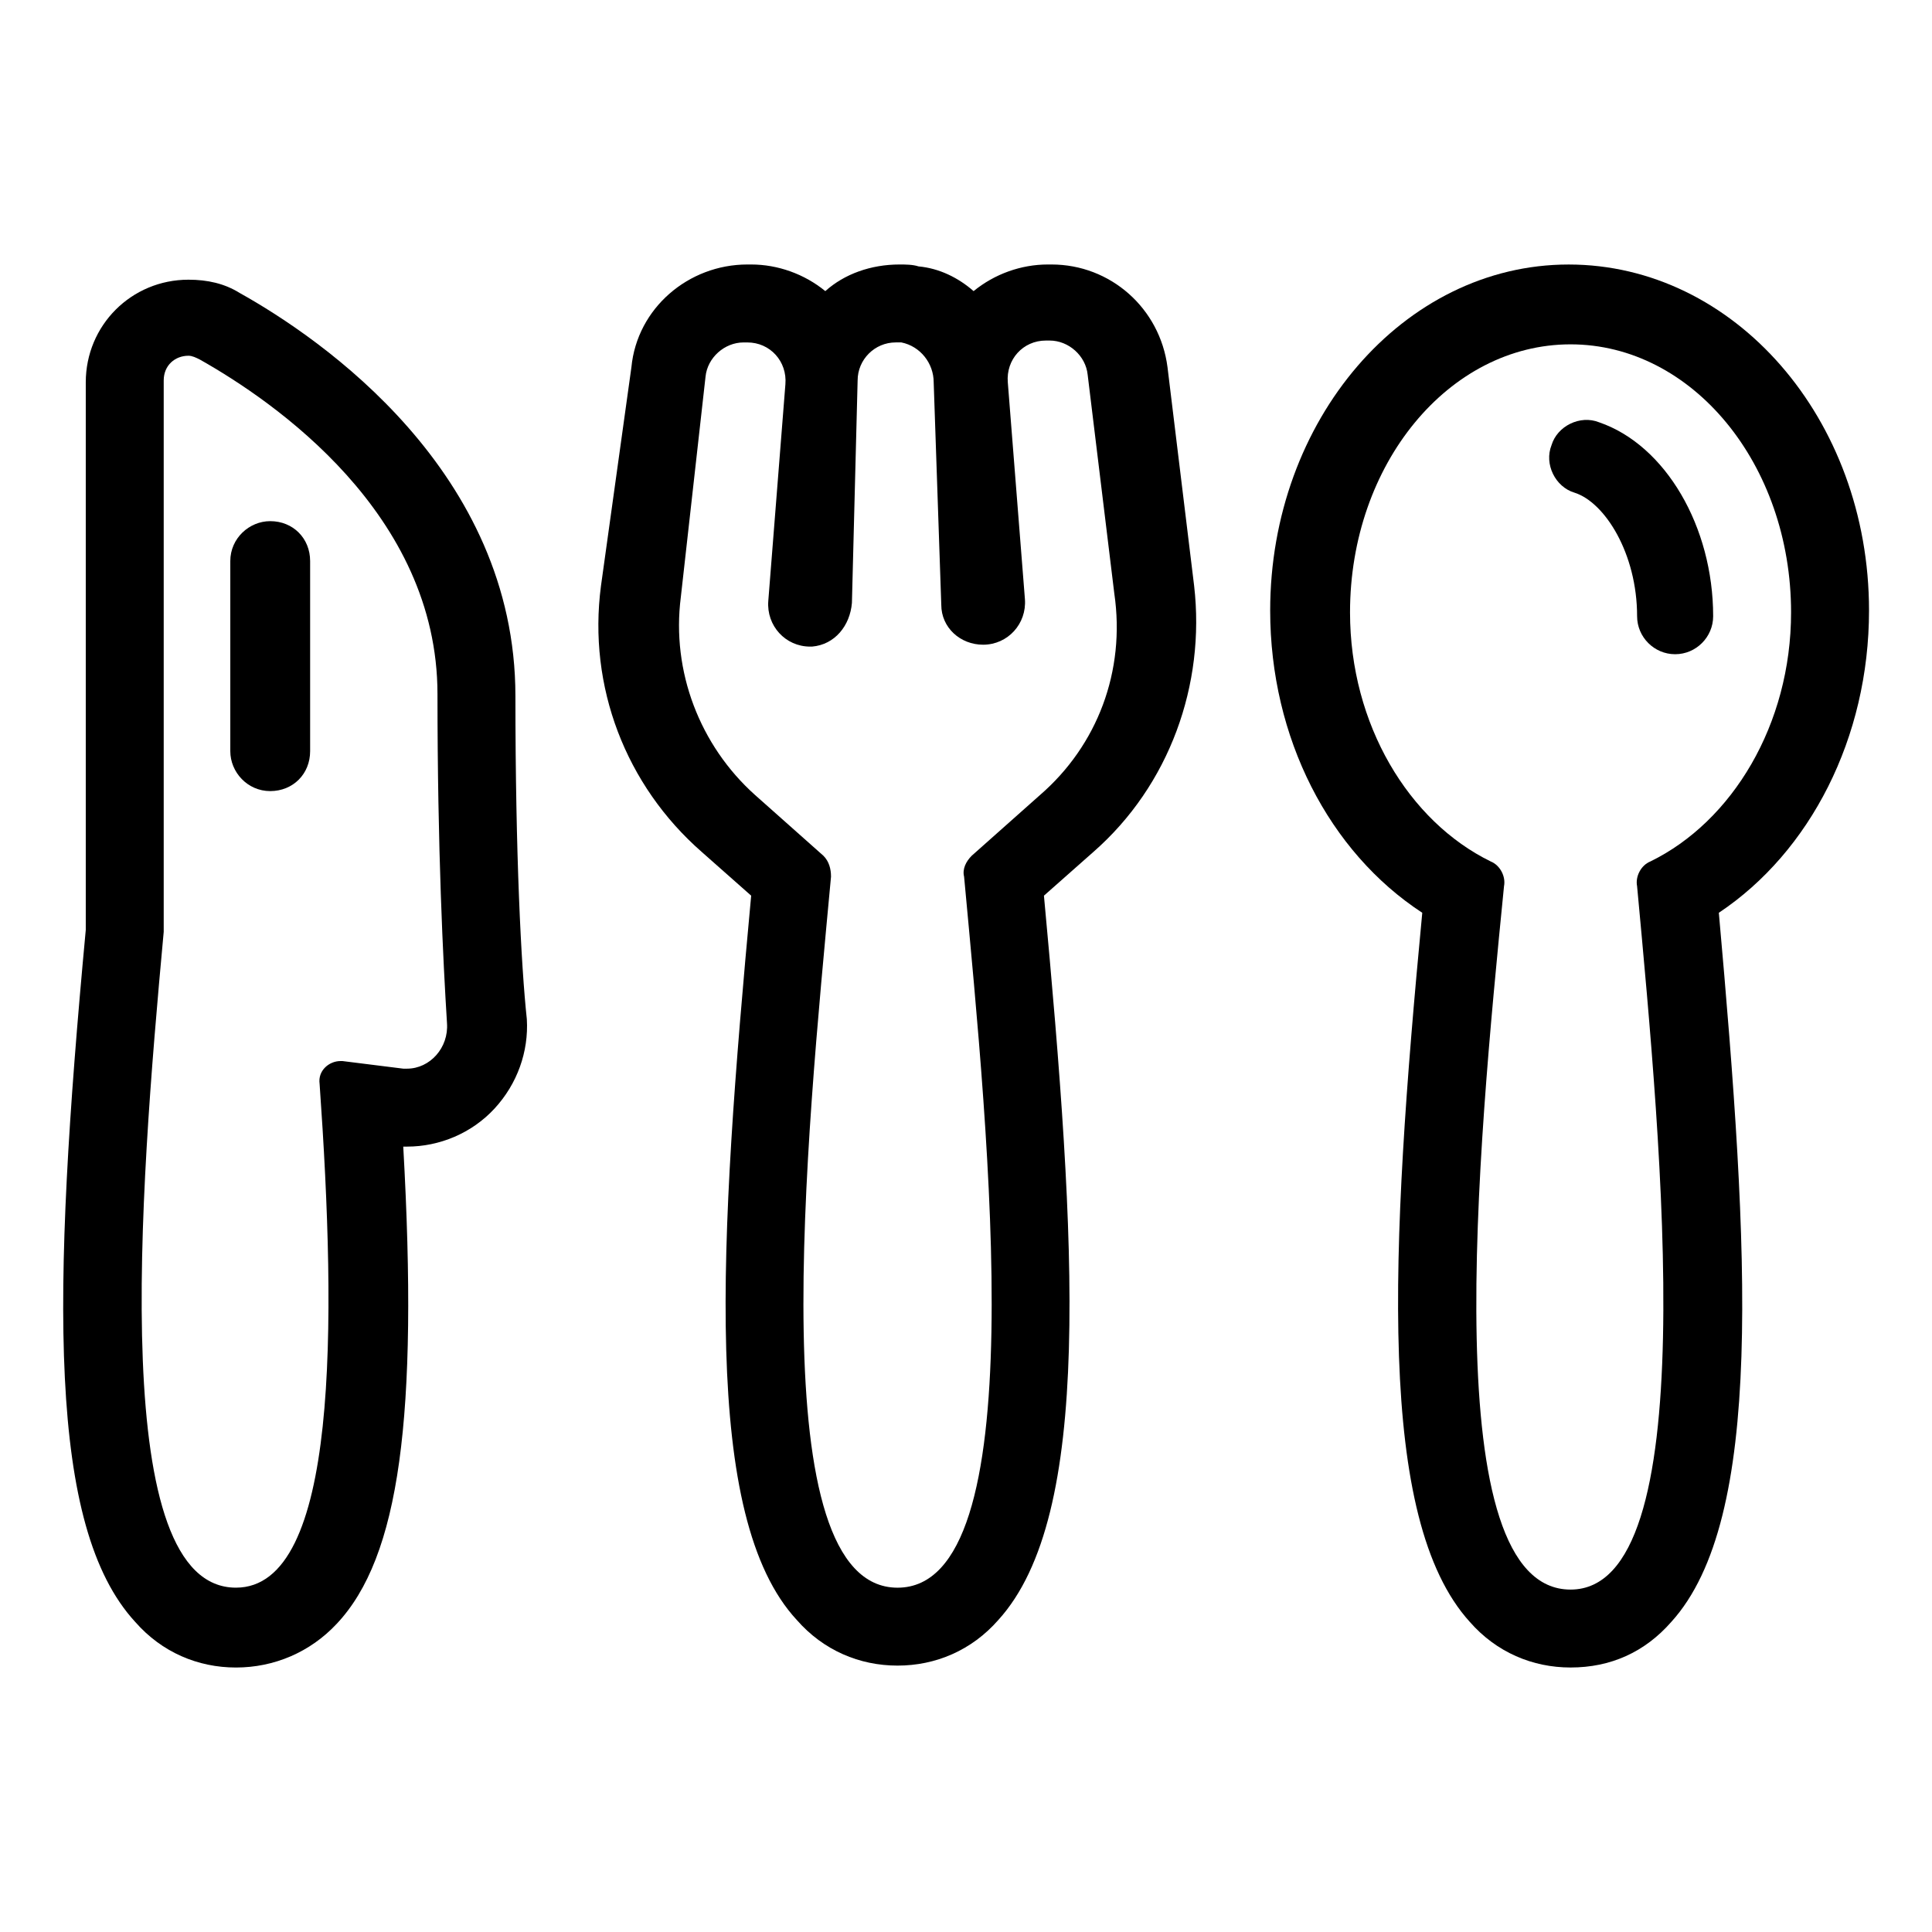 <?xml version="1.0" encoding="UTF-8"?>
<!-- The Best Svg Icon site in the world: iconSvg.co, Visit us! https://iconsvg.co -->
<svg fill="#000000" width="800px" height="800px" version="1.1" viewBox="144 144 512 512" xmlns="http://www.w3.org/2000/svg">
 <g>
  <path d="m453.4 241.3c-2.016-15.617-15.113-27.207-30.73-27.207h-1.008c-7.055 0-14.105 2.519-19.648 7.055-4.031-3.527-9.07-6.047-14.609-6.551-1.512-0.504-3.527-0.504-5.039-0.504-7.559 0-14.609 2.519-19.648 7.055-5.543-4.535-12.594-7.055-19.648-7.055h-1.008c-15.617 0-29.223 11.586-30.73 27.207l-8.066 57.941c-3.527 26.703 6.551 52.898 26.703 70.535l13.098 11.586c-8.566 92.195-13.098 164.75 12.09 191.95 7.055 8.062 16.625 12.09 26.703 12.09s19.648-4.031 26.703-12.09c25.191-27.711 20.656-99.754 12.09-191.95l13.098-11.586c20.152-17.633 29.727-44.336 26.703-70.535zm-33.754 113.36-18.137 16.121c-1.512 1.512-2.519 3.527-2.016 5.543 6.551 70.535 18.641 188.43-17.633 188.43-36.273 0-24.184-117.89-17.633-188.43 0-2.016-0.504-4.031-2.016-5.543l-18.141-16.121c-14.609-13.098-22.168-32.746-19.648-52.395l6.551-58.445c0.504-5.039 5.039-9.07 10.078-9.07h1.008c6.047 0 10.578 5.039 10.078 11.082l-4.535 57.434c-0.504 6.551 4.535 12.09 11.082 12.09h0.504c6.047-0.504 10.078-5.543 10.578-11.586l1.512-58.945c0-5.543 4.535-10.078 10.078-10.078h1.512c5.039 1.008 8.566 5.543 8.566 10.578l2.012 58.953c0 6.047 5.039 10.578 11.082 10.578 6.551 0 11.586-5.543 11.082-12.09l-4.535-57.434c-0.504-6.047 4.031-11.082 10.078-11.082h1.008c5.039 0 9.574 4.031 10.078 9.07l7.055 57.938c3.023 20.652-4.535 40.301-19.648 53.402z"/>
  <path d="m280.59 328.46c0-59.449-51.387-94.715-73.051-106.81-4.031-2.519-8.566-3.527-13.602-3.527-15.113 0-27.207 12.09-27.207 27.207v145.1c-9.07 97.234-10.078 158.2 13.098 183.39 7.055 8.062 16.625 12.09 26.703 12.09s19.648-4.031 26.703-11.586c16.625-17.633 21.664-54.914 17.633-126.46h1.008c8.566 0 17.129-3.527 23.176-10.078 6.047-6.551 9.07-15.113 8.566-23.68-1.516-14.102-3.027-43.828-3.027-85.645zm-28.715 98.746h-1.008l-16.121-2.016h-0.504c-3.023 0-6.047 2.519-5.543 6.047 4.535 63.984 5.039 133.51-22.168 133.51-33.754 0-25.695-102.78-19.145-173.81v-146.11c0-4.031 3.023-6.551 6.551-6.551 1.008 0 2.016 0.504 3.023 1.008 19.648 11.082 62.977 40.809 62.977 88.672 0 41.312 1.512 71.039 2.519 87.16 0.5 6.551-4.535 12.09-10.582 12.09z"/>
  <path d="m215.61 282.11c-5.543 0-10.578 4.535-10.578 10.578v50.383c0 5.543 4.535 10.578 10.578 10.578 6.047 0 10.578-4.535 10.578-10.578v-50.383c0-6.043-4.535-10.578-10.578-10.578z"/>
  <path d="m639.31 305.79c0-50.883-35.77-91.691-79.602-91.691s-79.098 41.312-79.098 91.691c0 33.754 15.617 63.984 40.305 80.105-8.566 90.184-12.09 160.71 12.594 187.92 7.055 8.062 16.625 12.09 26.703 12.09 10.578 0 19.648-4.031 26.703-12.09 24.688-27.207 20.656-97.738 12.594-187.92 24.184-16.121 39.801-46.348 39.801-80.105zm-57.938 66.504c-2.519 1.008-4.031 4.031-3.527 6.551 6.551 70.535 17.633 186.41-17.633 186.41-35.77 0-24.688-115.37-17.633-186.41 0.504-2.519-1.008-5.543-3.527-6.551-21.664-10.578-37.281-36.273-37.281-66 0-39.297 26.199-71.039 58.441-71.039 32.242 0 58.441 31.738 58.441 71.039 0 29.727-15.617 55.422-37.281 66z"/>
  <path d="m567.77 255.91c-5.039-2.016-11.082 1.008-12.594 6.047-2.016 5.039 1.008 11.082 6.047 12.594 8.062 2.519 16.625 16.121 16.625 32.746 0 5.543 4.535 10.078 10.078 10.078s10.078-4.535 10.078-10.078c-0.004-23.68-12.598-45.344-30.234-51.387z"/>
 </g>
</svg>